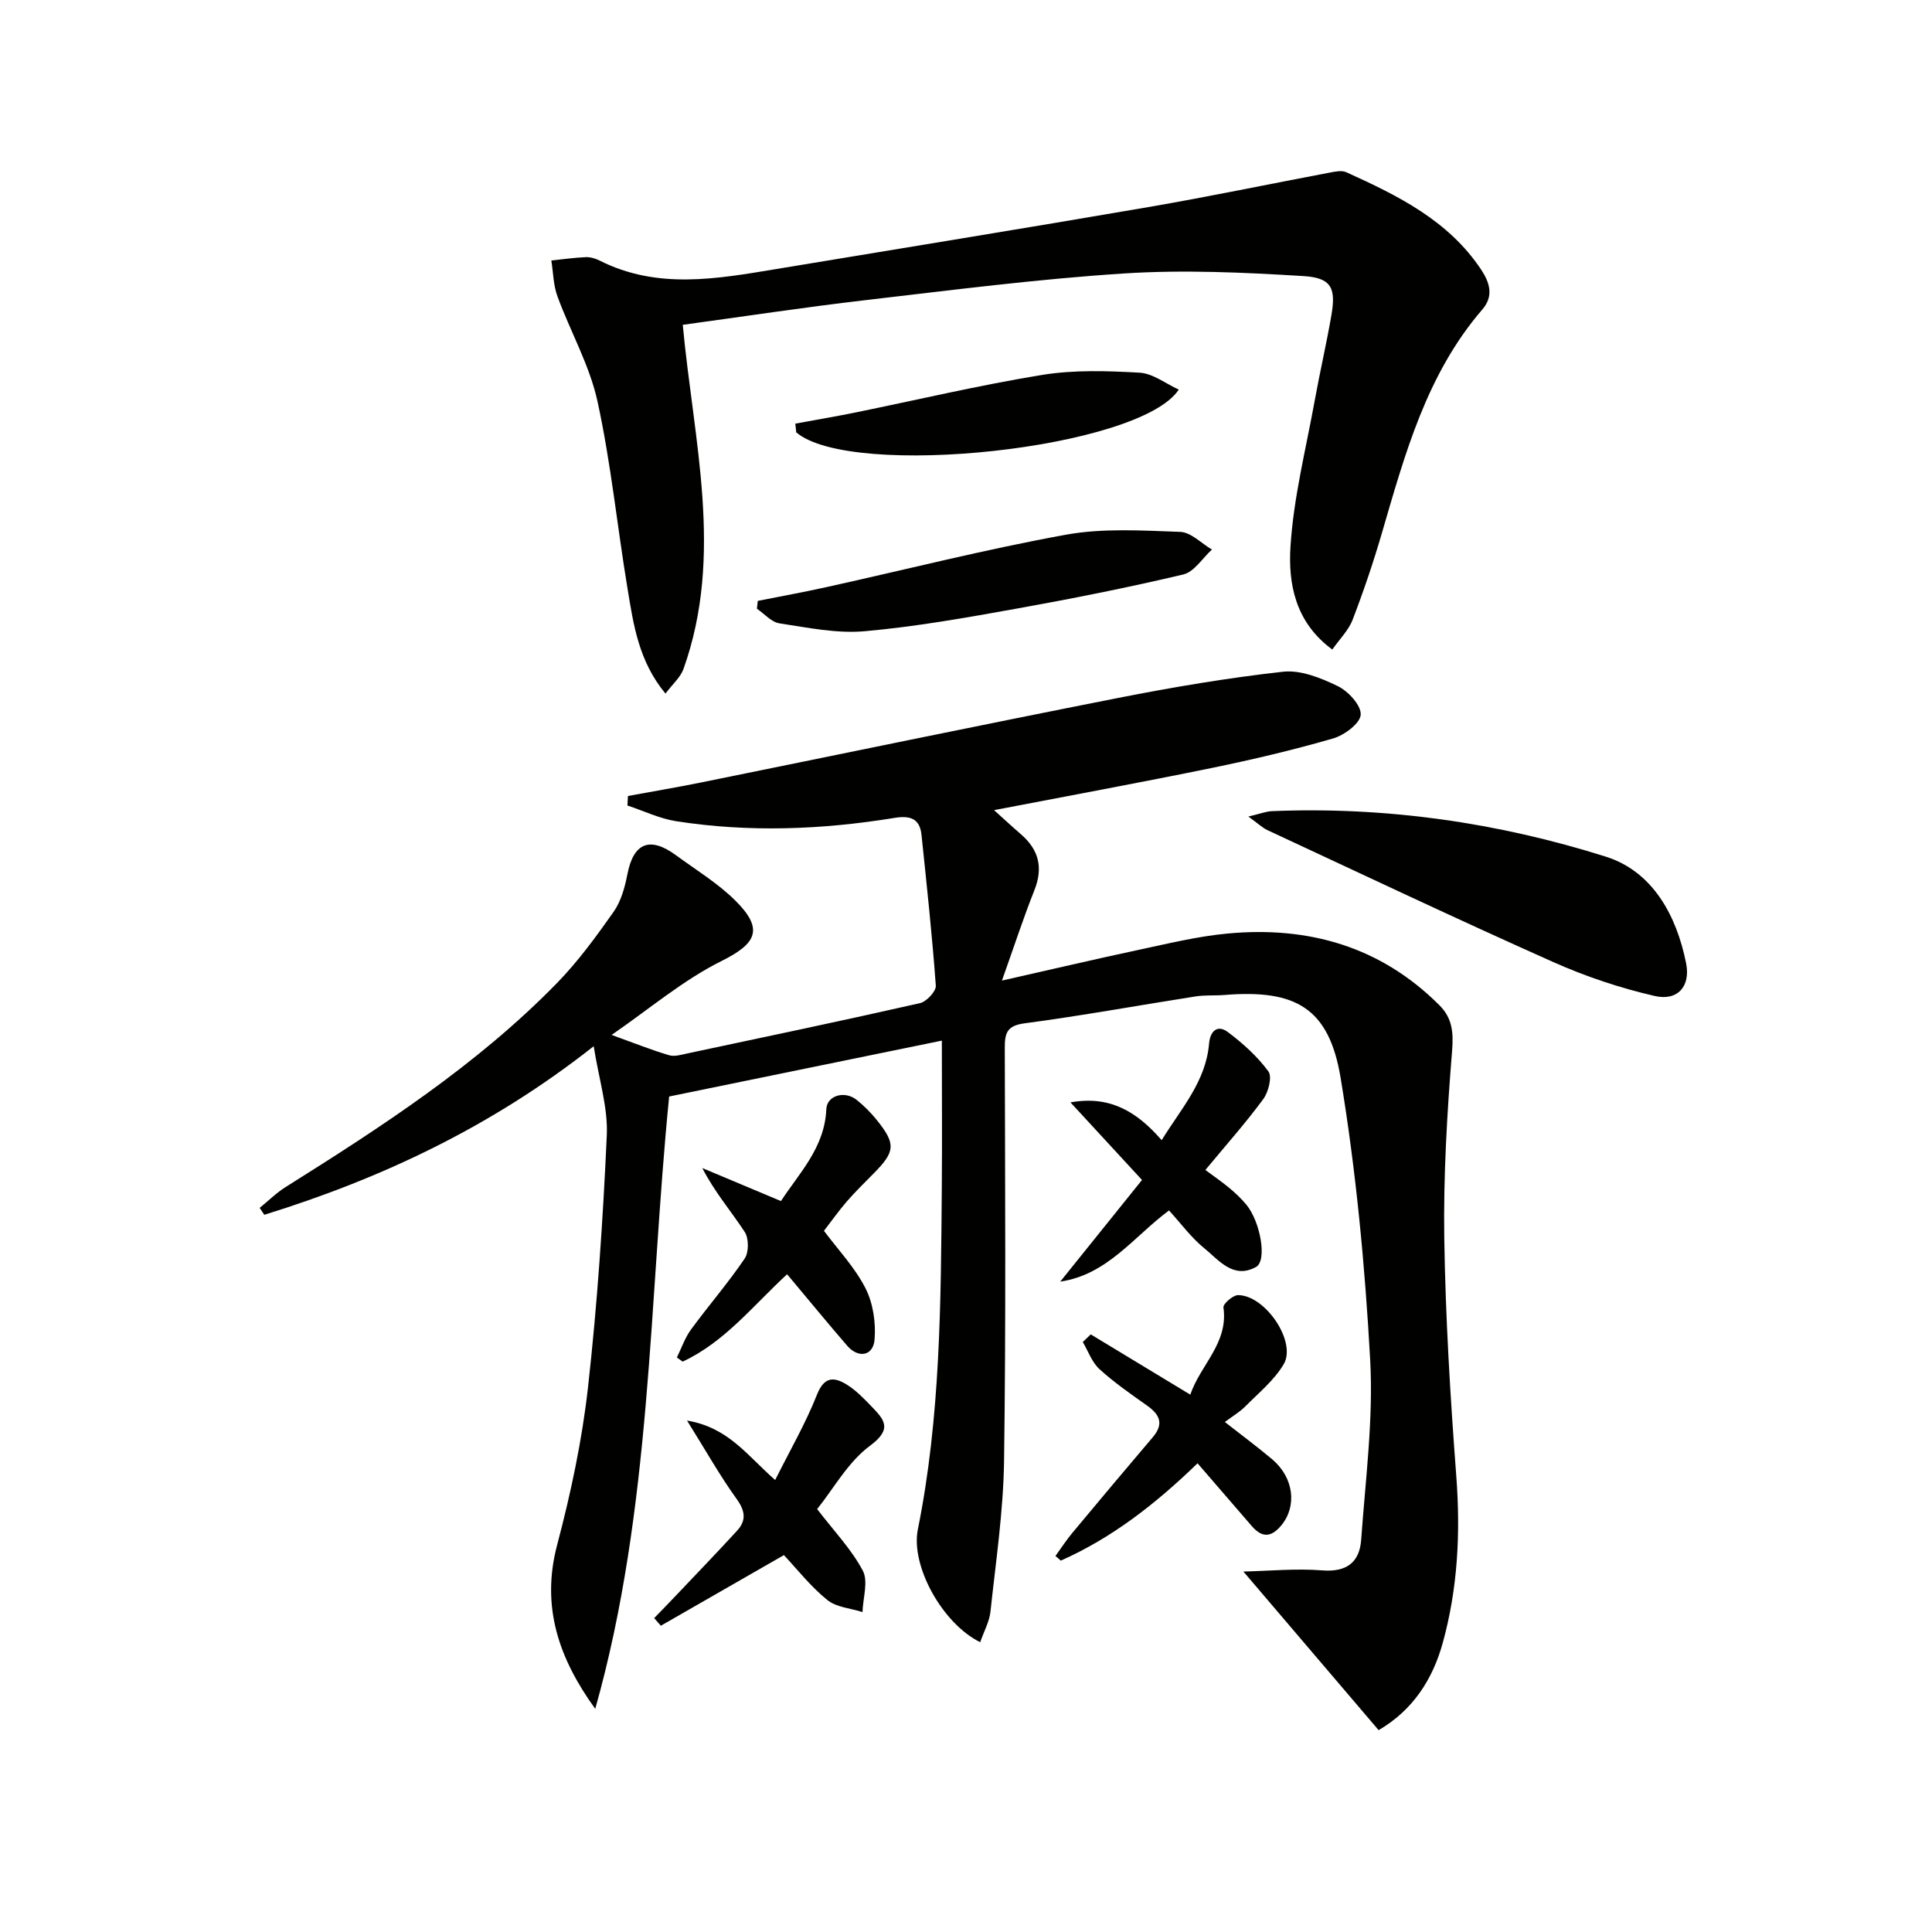 <svg enable-background="new 0 0 400 400" viewBox="0 0 400 400" xmlns="http://www.w3.org/2000/svg"><g fill="#010100"><path d="m202.94 340c-7.83-3.85-14.43-15.81-12.91-23.34 4.7-23.32 4.76-46.94 4.96-70.55.08-9.95.01-19.9.01-30.66-18.87 3.87-37.65 7.71-56.46 11.57-4.22 42.53-3.62 85.37-15.3 126.78-7.53-10.41-11.27-21.15-7.89-33.94 2.83-10.7 5.16-21.65 6.39-32.63 1.94-17.33 3.1-34.76 3.89-52.18.26-5.74-1.63-11.58-2.71-18.44-21.17 16.69-43.92 27.37-68.2 34.9-.32-.48-.64-.96-.96-1.43 1.78-1.44 3.43-3.09 5.35-4.3 19.9-12.49 39.61-25.26 56.14-42.18 4.39-4.49 8.15-9.65 11.78-14.8 1.54-2.19 2.34-5.08 2.86-7.77 1.26-6.52 4.63-7.96 10.11-3.93 4.14 3.04 8.62 5.76 12.24 9.35 6 5.95 4.36 8.92-2.86 12.52-7.96 3.96-14.92 9.91-22.75 15.3 4.87 1.76 8.33 3.15 11.89 4.2 1.13.34 2.55-.1 3.8-.37 16.07-3.41 32.14-6.78 48.15-10.41 1.35-.31 3.36-2.45 3.28-3.62-.75-10.42-1.88-20.81-2.96-31.2-.36-3.46-2.39-4.05-5.62-3.53-15.02 2.45-30.11 3.03-45.19.68-3.45-.54-6.72-2.14-10.08-3.25.04-.66.07-1.31.11-1.97 5.03-.93 10.08-1.77 15.1-2.79 28.75-5.83 57.47-11.81 86.25-17.48 11.36-2.24 22.8-4.18 34.3-5.46 3.66-.4 7.84 1.3 11.32 2.99 2.17 1.05 4.86 3.99 4.74 5.91-.11 1.8-3.38 4.24-5.69 4.91-8.28 2.4-16.7 4.38-25.15 6.12-14.75 3.02-29.57 5.75-45.07 8.73 2.01 1.81 3.74 3.42 5.54 4.97 3.72 3.21 4.67 6.92 2.81 11.61-2.3 5.79-4.23 11.73-6.72 18.71 10.24-2.31 19.2-4.42 28.2-6.34 6.17-1.31 12.34-2.84 18.6-3.41 16.69-1.54 31.61 2.7 43.75 14.83 2.68 2.67 2.96 5.58 2.65 9.46-1.04 12.88-1.81 25.84-1.62 38.76.25 16.45 1.25 32.91 2.49 49.32.89 11.74.31 23.26-2.82 34.56-2.09 7.54-6.2 13.89-13.26 18.01-9.24-10.83-18.33-21.49-28-32.84 5.36-.12 10.88-.67 16.32-.24 5.13.41 7.74-1.73 8.07-6.38.88-12.41 2.54-24.9 1.86-37.24-1.08-19.51-2.93-39.08-6.12-58.35-2.41-14.51-9.34-18.36-24.06-17.16-1.99.16-4.02-.01-5.99.3-11.8 1.85-23.56 4-35.4 5.57-3.71.49-4.09 2.1-4.08 5.16.06 28.49.25 56.99-.15 85.47-.15 10.42-1.71 20.83-2.82 31.22-.23 2.03-1.32 3.98-2.12 6.28z"/><path d="m275.84 134.48c-7.73-5.67-9.14-13.71-8.66-21.32.64-10.18 3.21-20.24 5.04-30.34 1.06-5.87 2.42-11.68 3.43-17.55.97-5.63.03-7.75-5.77-8.11-12.37-.76-24.85-1.34-37.19-.54-17.87 1.15-35.67 3.45-53.48 5.52-12.64 1.47-25.24 3.39-37.85 5.11 2.22 24.01 8.58 47.64.15 71.25-.62 1.73-2.24 3.11-3.73 5.1-5.58-6.73-6.63-14.32-7.86-21.75-2.14-12.92-3.43-26-6.22-38.77-1.64-7.49-5.62-14.44-8.29-21.73-.85-2.32-.87-4.94-1.26-7.42 2.38-.25 4.75-.59 7.13-.69.95-.04 2.02.28 2.89.72 11.92 6.01 24.21 3.79 36.5 1.75 25.68-4.26 51.39-8.42 77.05-12.83 12.57-2.16 25.07-4.78 37.61-7.15 1.11-.21 2.46-.5 3.39-.08 10.66 4.83 21.13 9.96 27.92 20.15 1.78 2.67 2.67 5.48.28 8.25-11.56 13.39-16.03 29.94-20.83 46.37-1.76 6.03-3.78 11.99-6.03 17.85-.82 2.19-2.67 4-4.22 6.21z"/><path d="m258.46 169.06c2.43-.57 3.65-1.07 4.89-1.12 23.59-.97 46.74 2.36 69.11 9.42 9.7 3.06 14.65 12.16 16.63 22.07.96 4.8-1.77 7.86-6.49 6.78-7.19-1.65-14.33-4.04-21.07-7.05-19.83-8.84-39.46-18.14-59.14-27.3-1.01-.47-1.85-1.3-3.93-2.8z"/><path d="m247.94 302.96c-8.84 8.56-17.8 15.48-28.31 20.15-.37-.32-.74-.64-1.11-.96 1.15-1.59 2.22-3.24 3.47-4.75 5.53-6.64 11.08-13.26 16.68-19.84 2.33-2.74 1.48-4.67-1.17-6.54-3.38-2.4-6.82-4.77-9.87-7.56-1.56-1.42-2.33-3.71-3.45-5.61.55-.53 1.1-1.06 1.65-1.58 6.68 4.05 13.36 8.09 20.61 12.48 2.09-6.2 7.91-10.62 6.86-18.06-.1-.74 1.97-2.55 3.03-2.55 5.65.03 12.17 9.66 9.45 14.3-1.95 3.31-5.15 5.91-7.92 8.71-1.14 1.16-2.6 2.01-4.27 3.26 3.39 2.66 6.67 5.09 9.79 7.71 4.51 3.8 5.18 9.72 1.92 13.67-2.12 2.57-4.02 2.6-6.12.18-3.69-4.25-7.36-8.52-11.24-13.01z"/><path d="m156.89 124.41c4.77-.95 9.55-1.82 14.29-2.87 16.49-3.64 32.88-7.82 49.49-10.83 7.69-1.4 15.8-.87 23.69-.59 2.23.08 4.37 2.38 6.56 3.66-1.97 1.78-3.68 4.63-5.94 5.16-11.44 2.71-22.99 5-34.56 7.08-10.42 1.87-20.89 3.74-31.42 4.67-5.79.51-11.77-.75-17.61-1.63-1.68-.25-3.13-1.98-4.68-3.03.06-.54.12-1.08.18-1.62z"/><path d="m249.56 242.23c1.53 1.14 3.29 2.35 4.93 3.7 1.27 1.06 2.5 2.21 3.55 3.48 2.92 3.53 4.35 11.6 2.01 12.9-4.71 2.61-7.72-1.44-10.77-3.92-2.66-2.16-4.74-5.04-7.25-7.78-7.33 5.44-12.72 13.28-22.52 14.74 5.45-6.78 10.9-13.56 16.93-21.05-4.75-5.15-9.52-10.32-14.81-16.06 8.12-1.47 13.7 1.86 18.88 7.82 4.01-6.53 9.15-12.1 9.82-20.03.21-2.49 1.7-3.99 3.87-2.36 3.11 2.33 6.11 5.03 8.4 8.14.82 1.1.03 4.27-1.05 5.74-3.61 4.91-7.68 9.48-11.99 14.68z"/><path d="m162.96 263.82c-7.09 6.55-12.98 14.08-21.63 18.09-.4-.29-.79-.58-1.19-.86.96-1.94 1.66-4.06 2.92-5.78 3.63-4.96 7.68-9.62 11.12-14.7.88-1.3.87-4.18.01-5.5-2.83-4.33-6.25-8.28-8.79-13.24 5.36 2.25 10.72 4.5 16.29 6.84 3.76-5.79 9.05-11.04 9.39-19.02.13-2.89 3.83-3.88 6.26-1.95 1.54 1.23 2.96 2.66 4.2 4.2 3.98 4.95 3.83 6.53-.69 11.08-1.87 1.89-3.77 3.76-5.52 5.76-1.63 1.88-3.06 3.92-4.74 6.09 2.89 3.87 6.38 7.54 8.59 11.87 1.59 3.11 2.18 7.15 1.89 10.66-.29 3.41-3.37 3.91-5.66 1.27-4.1-4.74-8.07-9.59-12.45-14.81z"/><path d="m162.3 321.97c-9.26 5.31-17.37 9.97-25.48 14.62-.46-.53-.92-1.05-1.38-1.58 1.42-1.47 2.86-2.92 4.26-4.41 4.31-4.55 8.67-9.07 12.91-13.69 1.94-2.12 1.69-4.09-.1-6.57-3.46-4.8-6.37-9.99-10.27-16.23 8.6 1.45 12.4 7.19 18.25 12.31 3.05-6.11 6.31-11.73 8.67-17.7 1.47-3.7 3.46-3.67 6-2.15 1.96 1.17 3.63 2.91 5.24 4.58 2.6 2.7 4.5 4.65-.24 8.15-4.6 3.39-7.6 8.95-10.98 13.14 3.46 4.52 7.09 8.29 9.45 12.74 1.18 2.23.03 5.68-.06 8.58-2.47-.79-5.43-.98-7.3-2.51-3.43-2.77-6.22-6.35-8.97-9.28z"/><path d="m164.66 87.71c4.05-.75 8.11-1.43 12.15-2.25 12.99-2.64 25.9-5.71 38.97-7.84 6.59-1.07 13.47-.84 20.17-.46 2.73.15 5.35 2.25 8.1 3.5-8.05 12.32-67.83 18.61-79.2 8.85-.07-.6-.13-1.2-.19-1.8z"/></g></svg>